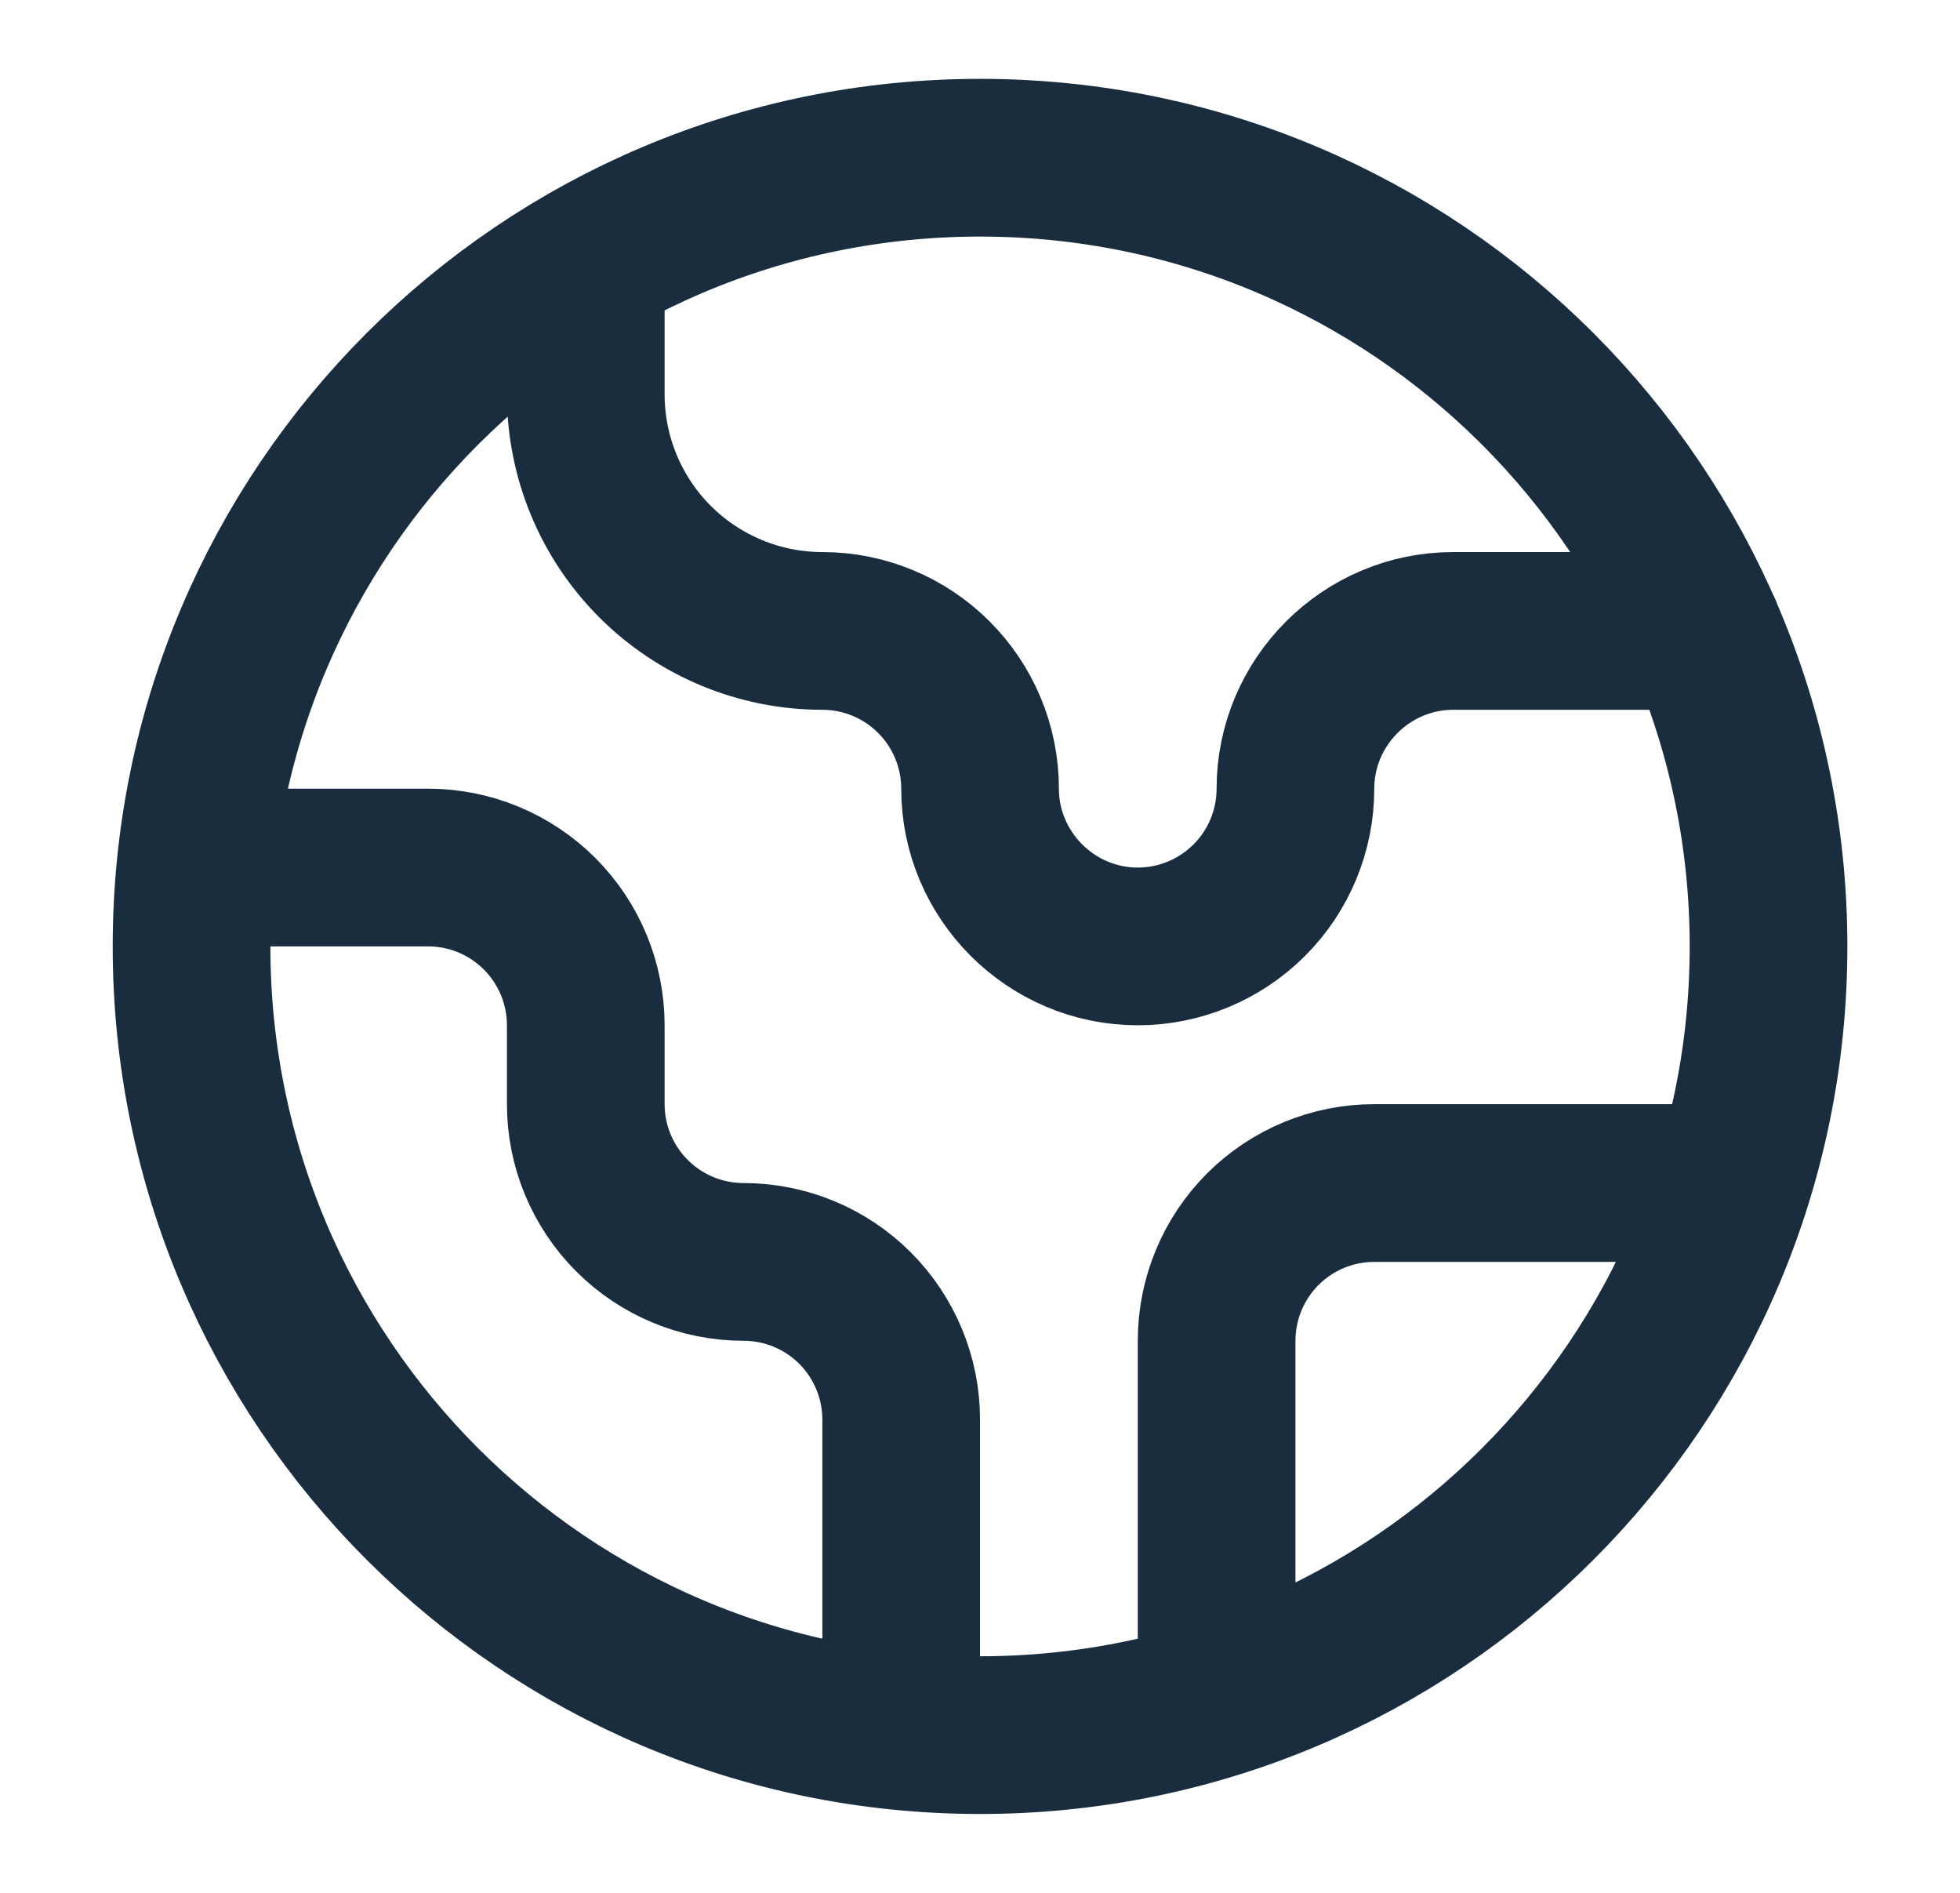 <svg width="29" height="28" viewBox="0 0 29 28" fill="none" xmlns="http://www.w3.org/2000/svg">
<path d="M25.631 17.5H20.334C19.715 17.5 19.122 17.746 18.684 18.183C18.247 18.621 18.001 19.214 18.001 19.833V25.13M8.667 3.897V5.833C8.667 6.762 9.036 7.652 9.692 8.308C10.349 8.964 11.239 9.333 12.167 9.333C12.786 9.333 13.38 9.579 13.817 10.017C14.255 10.454 14.501 11.048 14.501 11.667C14.501 12.95 15.551 14 16.834 14C17.453 14 18.046 13.754 18.484 13.316C18.922 12.879 19.167 12.285 19.167 11.667C19.167 10.383 20.217 9.333 21.501 9.333H25.199M13.334 25.608V21C13.334 20.381 13.088 19.788 12.651 19.35C12.213 18.912 11.62 18.667 11.001 18.667C10.382 18.667 9.788 18.421 9.351 17.983C8.913 17.546 8.667 16.952 8.667 16.333V15.167C8.667 14.548 8.421 13.954 7.984 13.517C7.546 13.079 6.953 12.833 6.334 12.833H2.892M26.167 14C26.167 20.443 20.944 25.667 14.501 25.667C8.057 25.667 2.834 20.443 2.834 14C2.834 7.557 8.057 2.333 14.501 2.333C20.944 2.333 26.167 7.557 26.167 14Z" stroke="#001729" stroke-opacity="0.9" stroke-width="2.333" stroke-linecap="round" stroke-linejoin="round"/>
</svg>
